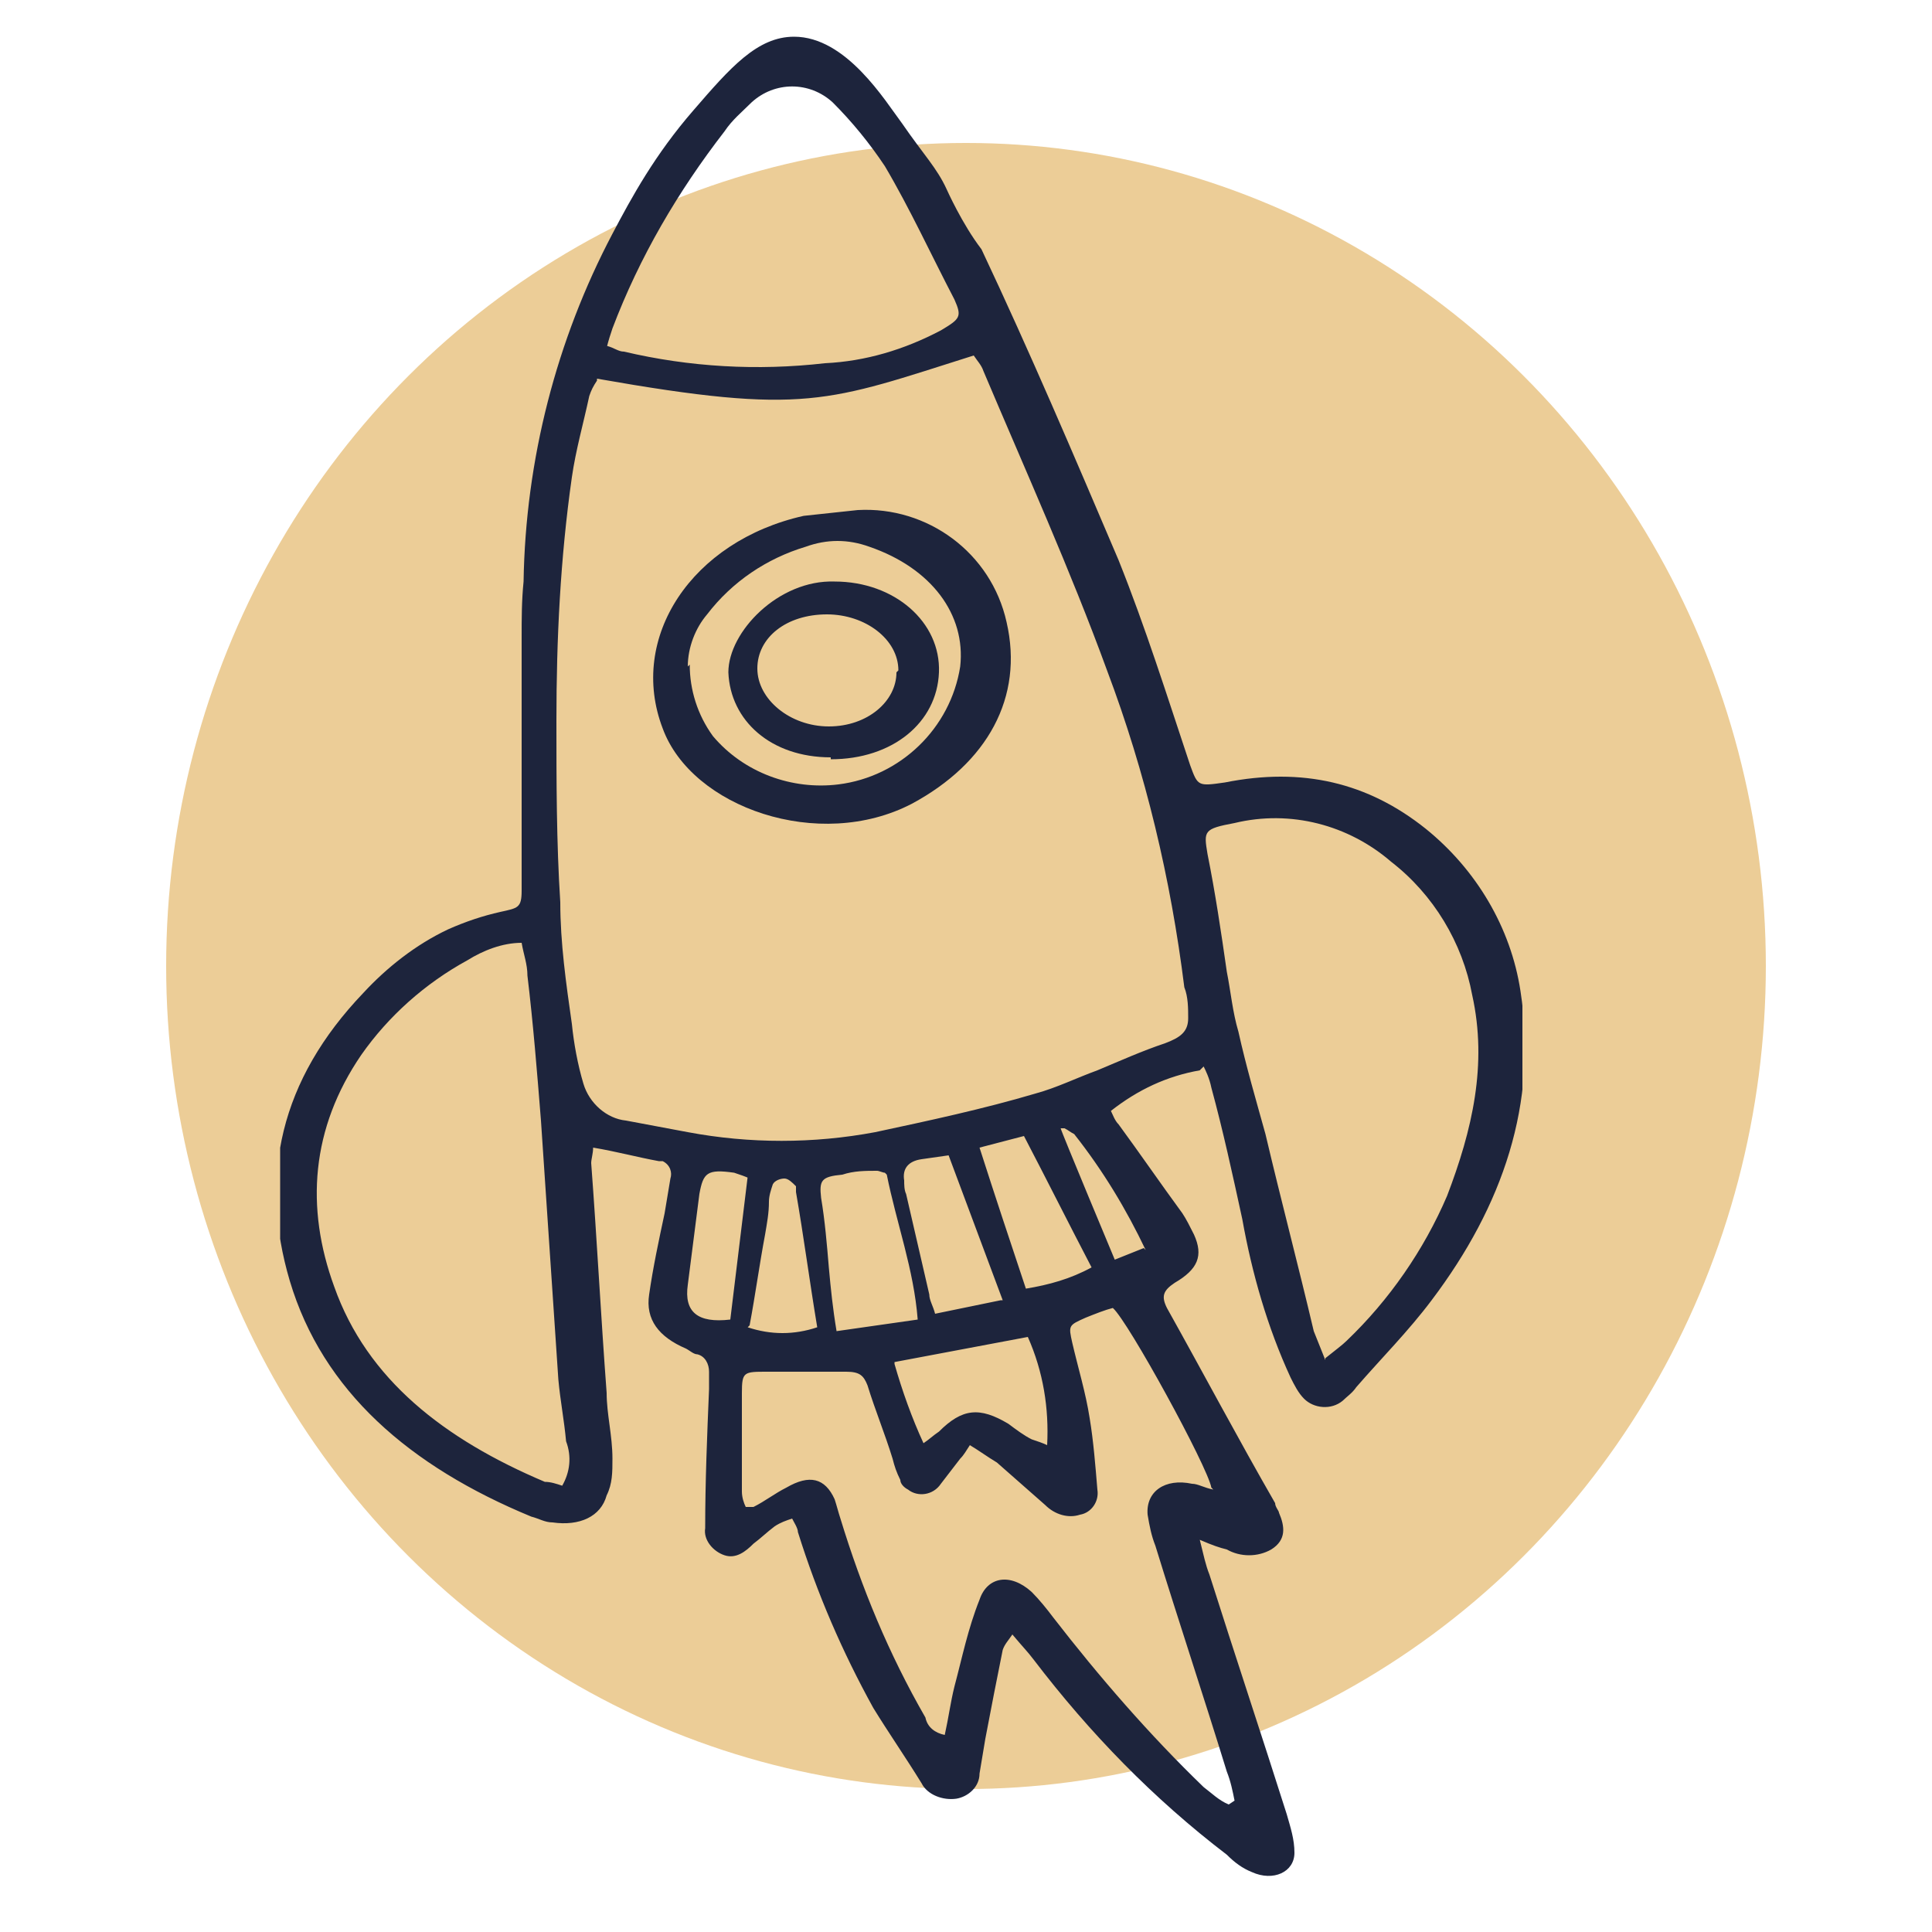 <?xml version="1.0" encoding="UTF-8"?>
<svg id="OBJECTS" xmlns="http://www.w3.org/2000/svg" version="1.1" xmlns:xlink="http://www.w3.org/1999/xlink" viewBox="0 0 100 100">
  <defs>
    <style>
      .cls-1 {
        fill: #eccd97;
      }

      .cls-1, .cls-2, .cls-3 {
        stroke-width: 0px;
      }

      .cls-2 {
        fill: none;
      }

      .cls-3 {
        fill: #1d243c;
      }

      .cls-4 {
        clip-path: url(#clippath);
      }
    </style>
    <clipPath id="clippath">
      <rect class="cls-2" x="14.5" y="-9.7" width="64.3" height="107"/>
    </clipPath>
  </defs>
  <ellipse id="Ellipse_9" data-name="Ellipse 9" class="cls-1" cx="50" cy="50" rx="41.4" ry="42.6"/>
  <g class="cls-4">
    <g id="Group_228" data-name="Group 228">
      <path id="Path_168" data-name="Path 168" class="cls-3" d="M62.1,55.4c-1.7.3-3.2,1-4.6,2.1.1.2.2.5.4.7,1.1,1.5,2.2,3.1,3.3,4.6.2.3.4.7.6,1.1.5,1.1.2,1.8-1,2.5-.6.4-.7.7-.4,1.3,1.9,3.4,3.7,6.8,5.6,10.1,0,.2.2.4.2.5.3.7.4,1.4-.4,1.9-.7.4-1.6.4-2.3,0-.4-.1-.7-.2-1.4-.5.2.8.3,1.3.5,1.8,1.3,4.1,2.7,8.3,4,12.4.2.7.4,1.3.4,2,0,1-1.1,1.5-2.2,1-.5-.2-.9-.5-1.3-.9-3.8-2.9-7.1-6.3-10-10.1-.3-.4-.6-.7-1.1-1.3-.2.3-.4.5-.5.8-.3,1.5-.6,3-.9,4.6-.1.6-.2,1.2-.3,1.8,0,.7-.6,1.2-1.2,1.3-.7.1-1.5-.2-1.8-.8-.8-1.3-1.7-2.6-2.5-3.9-1.6-2.9-2.9-5.9-3.9-9.1,0-.2-.2-.5-.3-.7-.3.1-.6.2-.9.4-.4.3-.7.6-1.1.9-.4.4-.9.8-1.5.6-.6-.2-1.1-.8-1-1.4,0-2.4.1-4.8.2-7.2,0-.3,0-.6,0-.9,0-.4-.2-.8-.6-.9-.2,0-.4-.2-.6-.3-1.4-.6-2.1-1.5-1.9-2.8.2-1.4.5-2.8.8-4.2.1-.6.2-1.2.3-1.8.1-.3,0-.7-.4-.9,0,0-.1,0-.2,0-1.1-.2-2.2-.5-3.4-.7,0,.3-.1.6-.1.8.3,4,.5,7.9.8,11.9,0,1.1.3,2.2.3,3.4,0,.7,0,1.3-.3,1.9-.3,1.1-1.4,1.6-2.8,1.4-.4,0-.7-.2-1.1-.3-6.3-2.6-10.8-6.5-12.5-12.2-1.6-5.4-.5-10.4,3.8-14.9,1.2-1.3,2.7-2.5,4.4-3.3.9-.4,1.8-.7,2.7-.9.9-.2,1.1-.2,1.1-1.1,0-1.4,0-2.9,0-4.3,0-2.9,0-5.9,0-8.8,0-1,0-1.9.1-2.9.1-6.3,1.7-12.5,4.6-18,1-1.9,2.2-4.1,4.2-6.4,1.9-2.2,3.3-3.8,5.2-3.8,2.7,0,4.7,3.3,5.6,4.5,1.1,1.6,1.8,2.3,2.3,3.4,0,0,.8,1.8,1.8,3.1,0,0,0,0,0,0,2.5,5.3,4.8,10.7,7.1,16.1,1.4,3.5,2.5,7,3.7,10.6.4,1.1.4,1.1,1.8.9,4-.8,7.4,0,10.4,2.4,2.6,2.1,4.4,5.1,4.9,8.4.9,5.8-.9,11.1-4.6,16-1.2,1.6-2.6,3-3.9,4.5-.2.3-.5.5-.7.7-.6.5-1.5.4-2-.1-.3-.3-.5-.7-.7-1.1-1.2-2.6-2-5.4-2.5-8.2-.5-2.3-1-4.6-1.6-6.8-.1-.5-.3-.9-.4-1.1M30.9,19.7c-.2.3-.3.5-.4.8-.3,1.4-.7,2.8-.9,4.2-.6,4.2-.8,8.4-.8,12.6,0,3.1,0,6.3.2,9.4,0,2.1.3,4.2.6,6.3.1,1,.3,2.1.6,3.1.3,1,1.2,1.8,2.2,1.9,1.1.2,2.1.4,3.2.6,3.2.6,6.5.6,9.7,0,2.8-.6,5.6-1.2,8.3-2,1.1-.3,2.1-.8,3.2-1.2,1.2-.5,2.3-1,3.5-1.4.8-.3,1.2-.6,1.2-1.3,0-.5,0-1.1-.2-1.6-.7-5.6-2-11.1-4-16.4-1.9-5.2-4.2-10.3-6.4-15.5-.1-.3-.3-.5-.5-.8-7.6,2.4-8.7,3.1-19.5,1.2M68.6,70.3c.5-.4.9-.7,1.1-.9,2.2-2.1,4-4.7,5.2-7.5,1.3-3.4,2.1-6.8,1.3-10.4-.5-2.7-2-5.2-4.2-6.9-2.2-1.9-5.2-2.7-8.1-2-1.6.3-1.6.4-1.4,1.6.4,2,.7,4,1,6.1.2,1,.3,2.1.6,3.1.4,1.8.9,3.5,1.4,5.3.8,3.4,1.7,6.8,2.5,10.2.2.5.4,1,.6,1.5M29.1,76.9c.4-.7.5-1.5.2-2.3-.1-1.1-.3-2.1-.4-3.2-.3-4.5-.6-8.9-.9-13.4-.2-2.5-.4-5-.7-7.5,0-.6-.2-1.1-.3-1.7-1,0-2,.4-2.8.9-2.2,1.2-4.1,2.9-5.5,4.9-2.6,3.8-2.9,7.9-1.4,12,1.7,4.8,5.7,7.9,10.9,10.1.3,0,.6.1.9.2M62.7,77c-.2-1.1-4.3-8.6-5.1-9.3-.4.1-.9.3-1.4.5-.9.4-.9.4-.7,1.3.3,1.3.7,2.6.9,3.9.2,1.2.3,2.5.4,3.7.1.6-.3,1.2-.9,1.3-.6.2-1.3,0-1.8-.5-.8-.7-1.7-1.5-2.5-2.2-.5-.3-.9-.6-1.4-.9-.2.3-.3.5-.5.7-.3.4-.7.9-1,1.3-.4.6-1.2.7-1.7.3-.2-.1-.4-.3-.4-.5-.2-.4-.3-.7-.4-1.1-.4-1.3-.9-2.5-1.3-3.8-.2-.5-.4-.7-1.1-.7-1.4,0-2.7,0-4.1,0-1.2,0-1.3,0-1.3,1.1,0,1.7,0,3.4,0,5.1,0,.3.1.6.2.8.2,0,.4,0,.4,0,.6-.3,1.1-.7,1.7-1,1.2-.7,2-.5,2.5.6.1.3.2.7.3,1,1.1,3.6,2.5,7,4.4,10.3.1.5.5.8,1,.9.2-.9.3-1.7.5-2.5.4-1.5.7-3,1.3-4.5.4-1.2,1.6-1.4,2.7-.4.4.4.8.9,1.1,1.3,2.4,3.1,5,6.1,7.8,8.8.4.3.8.7,1.3.9l.3-.2c-.1-.5-.2-1-.4-1.5-1.2-3.9-2.5-7.8-3.7-11.7-.2-.5-.3-1-.4-1.6-.1-1.2.9-1.9,2.3-1.6.3,0,.6.2,1.1.3M31.4,17.9c.4.1.6.3.9.3,3.4.8,6.9,1,10.4.6,2.1-.1,4.1-.7,6-1.7,1-.6,1.1-.7.7-1.6-1.2-2.3-2.3-4.7-3.6-6.9-.8-1.2-1.7-2.3-2.7-3.3-1.2-1.1-3-1.1-4.2,0-.5.5-1,.9-1.4,1.5-2.4,3.1-4.4,6.5-5.8,10.2-.1.3-.2.6-.3,1M45.8,60.7c-.1,0-.3-.1-.4-.1-.6,0-1.2,0-1.8.2-1.1.1-1.2.3-1.1,1.2.2,1.2.3,2.4.4,3.6.1,1.1.2,2.1.4,3.3l4.2-.6c-.2-2.6-1.1-5-1.6-7.5M46.3,70.6c.4,1.4.9,2.8,1.5,4.1.3-.2.5-.4.8-.6,1.2-1.2,2.1-1.3,3.6-.4.4.3.8.6,1.2.8.3.1.6.2.8.3.1-1.9-.2-3.8-1-5.6l-6.9,1.3M51.9,67.3l-2.8-7.5-1.4.2c-.7.1-1,.5-.9,1.1,0,.2,0,.5.1.7.4,1.7.8,3.5,1.2,5.2,0,.3.2.6.3,1l3.4-.7M53.1,66.7c1.2-.2,2.3-.5,3.4-1.1-1.2-2.3-2.3-4.5-3.5-6.8l-2.3.6c.8,2.5,1.6,4.9,2.4,7.3M38.7,68.7c1.2.4,2.4.4,3.6,0-.4-2.4-.7-4.7-1.1-7,0-.1,0-.3,0-.3-.2-.2-.4-.4-.6-.4-.2,0-.5.1-.6.3-.1.3-.2.6-.2.9,0,.6-.1,1.1-.2,1.7-.3,1.6-.5,3.1-.8,4.7M38.8,61c-.2-.1-.5-.2-.8-.3-1.4-.2-1.6,0-1.8,1.1-.2,1.6-.4,3.1-.6,4.7-.2,1.4.5,2,2.2,1.8.3-2.5.6-4.9.9-7.4M59.3,64.7c-1-2.1-2.2-4.1-3.7-6-.2-.1-.3-.2-.5-.3h-.2c0,.1,2.8,6.8,2.8,6.8l1.5-.6"/>
      <path id="Path_169" data-name="Path 169" class="cls-3" d="M44.4,26.4c3.6-.2,6.9,2.2,7.7,5.8.9,3.9-1,7.3-4.9,9.4-4.8,2.5-11.4.2-12.9-3.9-1.8-4.7,1.5-9.7,7.3-11,.9-.1,1.9-.2,2.8-.3M35.7,34.4c0,1.3.4,2.6,1.2,3.7,1.6,1.9,4.1,2.8,6.5,2.5,3.2-.4,5.8-2.9,6.3-6.1.3-2.7-1.5-5.1-4.7-6.2-1.1-.4-2.2-.4-3.3,0-2,.6-3.8,1.8-5.1,3.5-.6.7-1,1.7-1,2.7"/>
      <path id="Path_170" data-name="Path 170" class="cls-3" d="M43,39.2c-3.1,0-5.2-1.9-5.3-4.4,0-2.1,2.6-4.8,5.5-4.7,3.1,0,5.5,2.1,5.4,4.7s-2.4,4.5-5.6,4.5M46.5,34.7c0-1.6-1.7-2.9-3.7-2.9-2.1,0-3.6,1.2-3.6,2.8,0,1.6,1.7,3,3.7,3,2,0,3.5-1.3,3.5-2.8"/>
    </g>
  </g>
</svg>